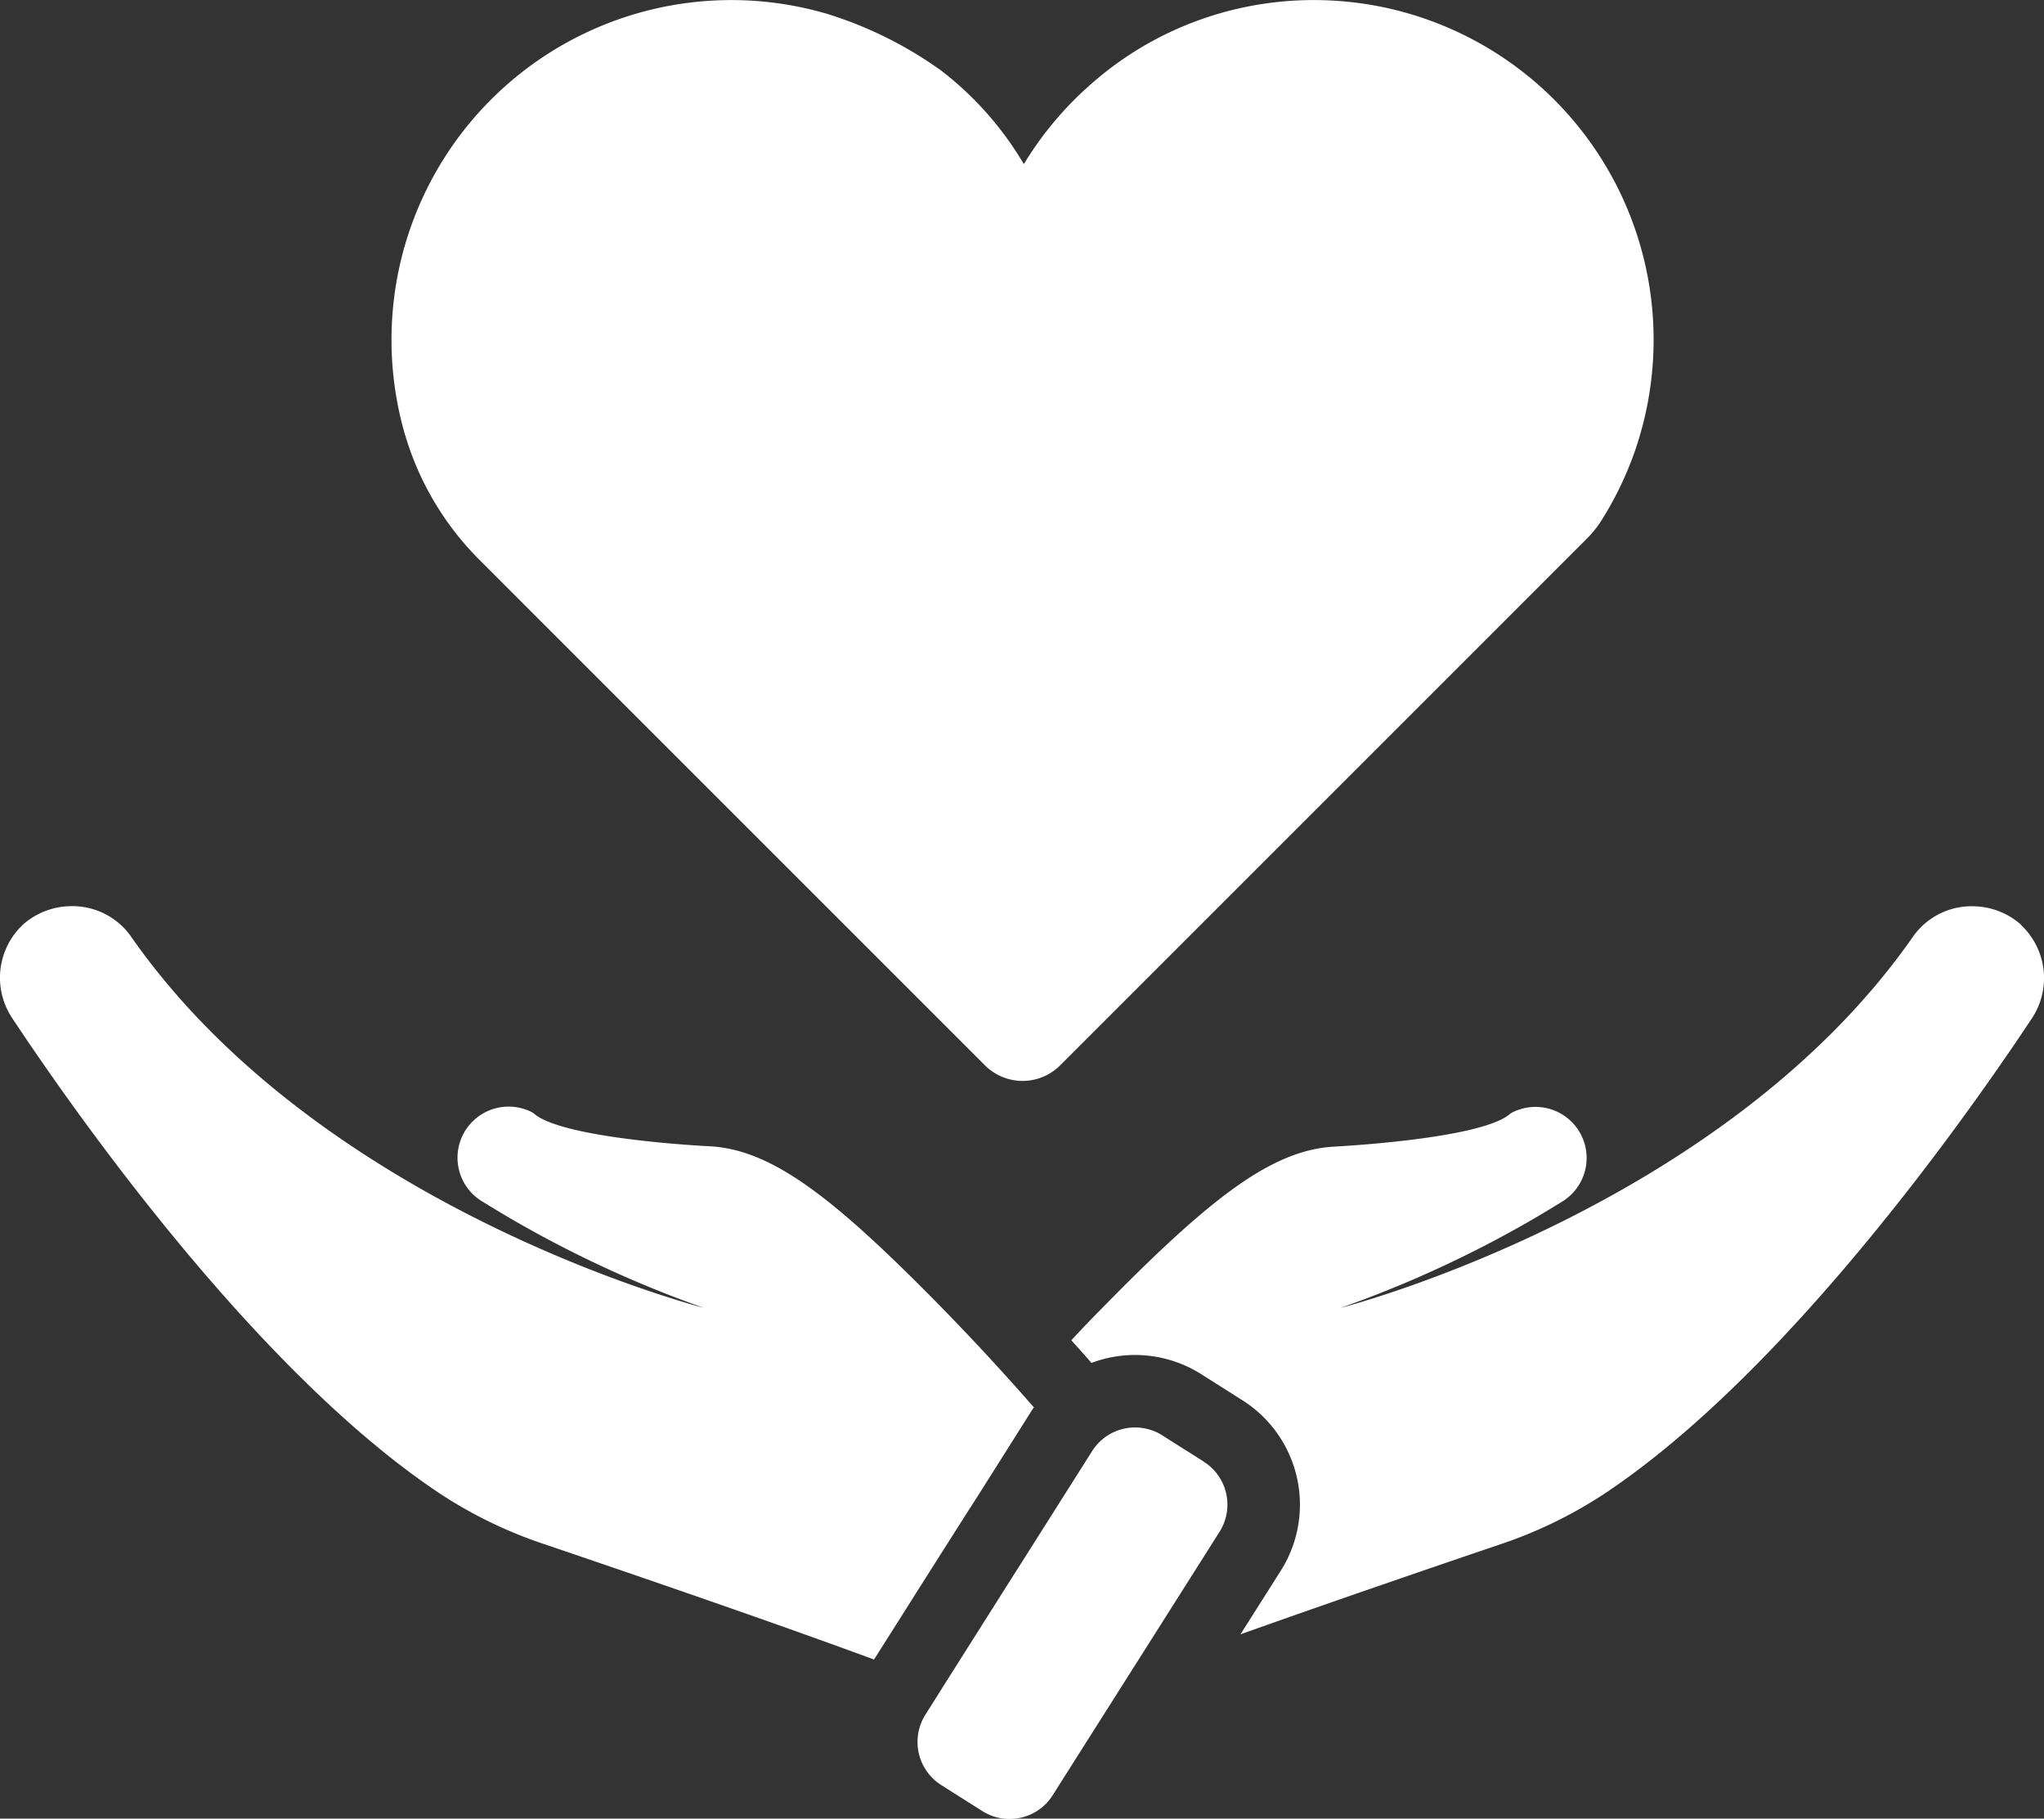 <svg id="welfare-insurance-icon" xmlns="http://www.w3.org/2000/svg" xmlns:xlink="http://www.w3.org/1999/xlink" width="40" height="35.593" viewBox="0 0 40 35.593">
  <rect x="0" y="0" width="40" height="35.593" fill="#333333" stroke="none"/>
  <defs>
    <clipPath id="clip-path">
      <rect id="長方形_1450" data-name="長方形 1450" width="40" height="35.593" fill="#fff"/>
    </clipPath>
  </defs>
  <g id="グループ_2203" data-name="グループ 2203" transform="translate(0 0)" clip-path="url(#clip-path)">
    <path id="パス_735" data-name="パス 735" d="M73.541,46.85a1.436,1.436,0,0,0-.921-.356,1.4,1.4,0,0,0-1.2.611c-3.681,5.261-10.949,7.187-11.193,7.25A22.2,22.2,0,0,0,63.852,52.7q.359-.206.695-.415a1,1,0,0,0-.856-1.8.7.7,0,0,0-.138.065c-.544.5-3.4.644-3.435.647-1.229.061-2.44,1-4.574,3.181-.2.2-.395.407-.584.609.138.154.27.3.394.444a2.422,2.422,0,0,1,2.148.22l.808.512a2.417,2.417,0,0,1,.749,3.335l-.789,1.245c1.791-.64,3.96-1.38,5.065-1.755a8.807,8.807,0,0,0,2.015-.969c3.625-2.388,7.239-7.566,8.4-9.32a1.425,1.425,0,0,0-.21-1.844" transform="translate(-33.995 -28.757)" fill="#fff"/>
    <path id="パス_736" data-name="パス 736" d="M18.95,58.324,19.158,58,20,56.666l.171-.271c.02-.032.041-.063.062-.093L20,56.037c-.294-.33-.62-.689-.965-1.056-.19-.2-.385-.405-.584-.609-2.134-2.179-3.345-3.121-4.575-3.181-.029,0-2.89-.143-3.434-.646a.677.677,0,0,0-.138-.066,1,1,0,0,0-.855,1.8q.335.208.695.415a22.2,22.2,0,0,0,3.625,1.659c-.244-.063-7.512-1.989-11.194-7.25a1.4,1.4,0,0,0-1.2-.61,1.434,1.434,0,0,0-.92.356,1.425,1.425,0,0,0-.21,1.844c1.162,1.754,4.777,6.931,8.4,9.32a8.752,8.752,0,0,0,2.015.969c1.105.375,3.274,1.115,5.065,1.755.5.179.97.349,1.379.5l.312-.492.695-1.1Z" transform="translate(0 -28.758)" fill="#fff"/>
    <path id="パス_737" data-name="パス 737" d="M52.665,73.9l-.809-.512a.948.948,0,0,0-.282-.122.993.993,0,0,0-1.089.43l-.174.275-.357.564-.842,1.331-.2.314L48.077,77.5l-.52.822-.188.3-.15.237a1,1,0,0,0,.308,1.371l.809.512a.993.993,0,0,0,.775.124h0a.991.991,0,0,0,.6-.432l.4-.632.747-1.179.33-.521.513-.809,1.277-2.017a.994.994,0,0,0-.308-1.371" transform="translate(-29.112 -45.297)" fill="#fff"/>
    <path id="パス_738" data-name="パス 738" d="M20.352,8.519l.006.02a5.76,5.76,0,0,0,1.461,2.432l1.158,1.159,8.72,8.72a1.041,1.041,0,0,0,1.472,0l8.72-8.72,1.584-1.585a2.04,2.04,0,0,0,.293-.367,6.642,6.642,0,0,0,.581-1.161c.063-.163.118-.329.168-.5,0-.015.009-.031.013-.045A6.649,6.649,0,0,0,36.31.256l-.046.014,0,0a6.537,6.537,0,0,0-2.426,1.319c-.039.034-.077.066-.114.1l-.046.042-.046.042h0a6.665,6.665,0,0,0-1.174,1.439,6.408,6.408,0,0,0-1.625-1.836A7.759,7.759,0,0,0,28.578.262L28.556.256a6.65,6.65,0,0,0-8.218,8.218c0,.015.008.031.014.045" transform="translate(-12.422 0)" fill="#fff"/>
  </g>
</svg>
